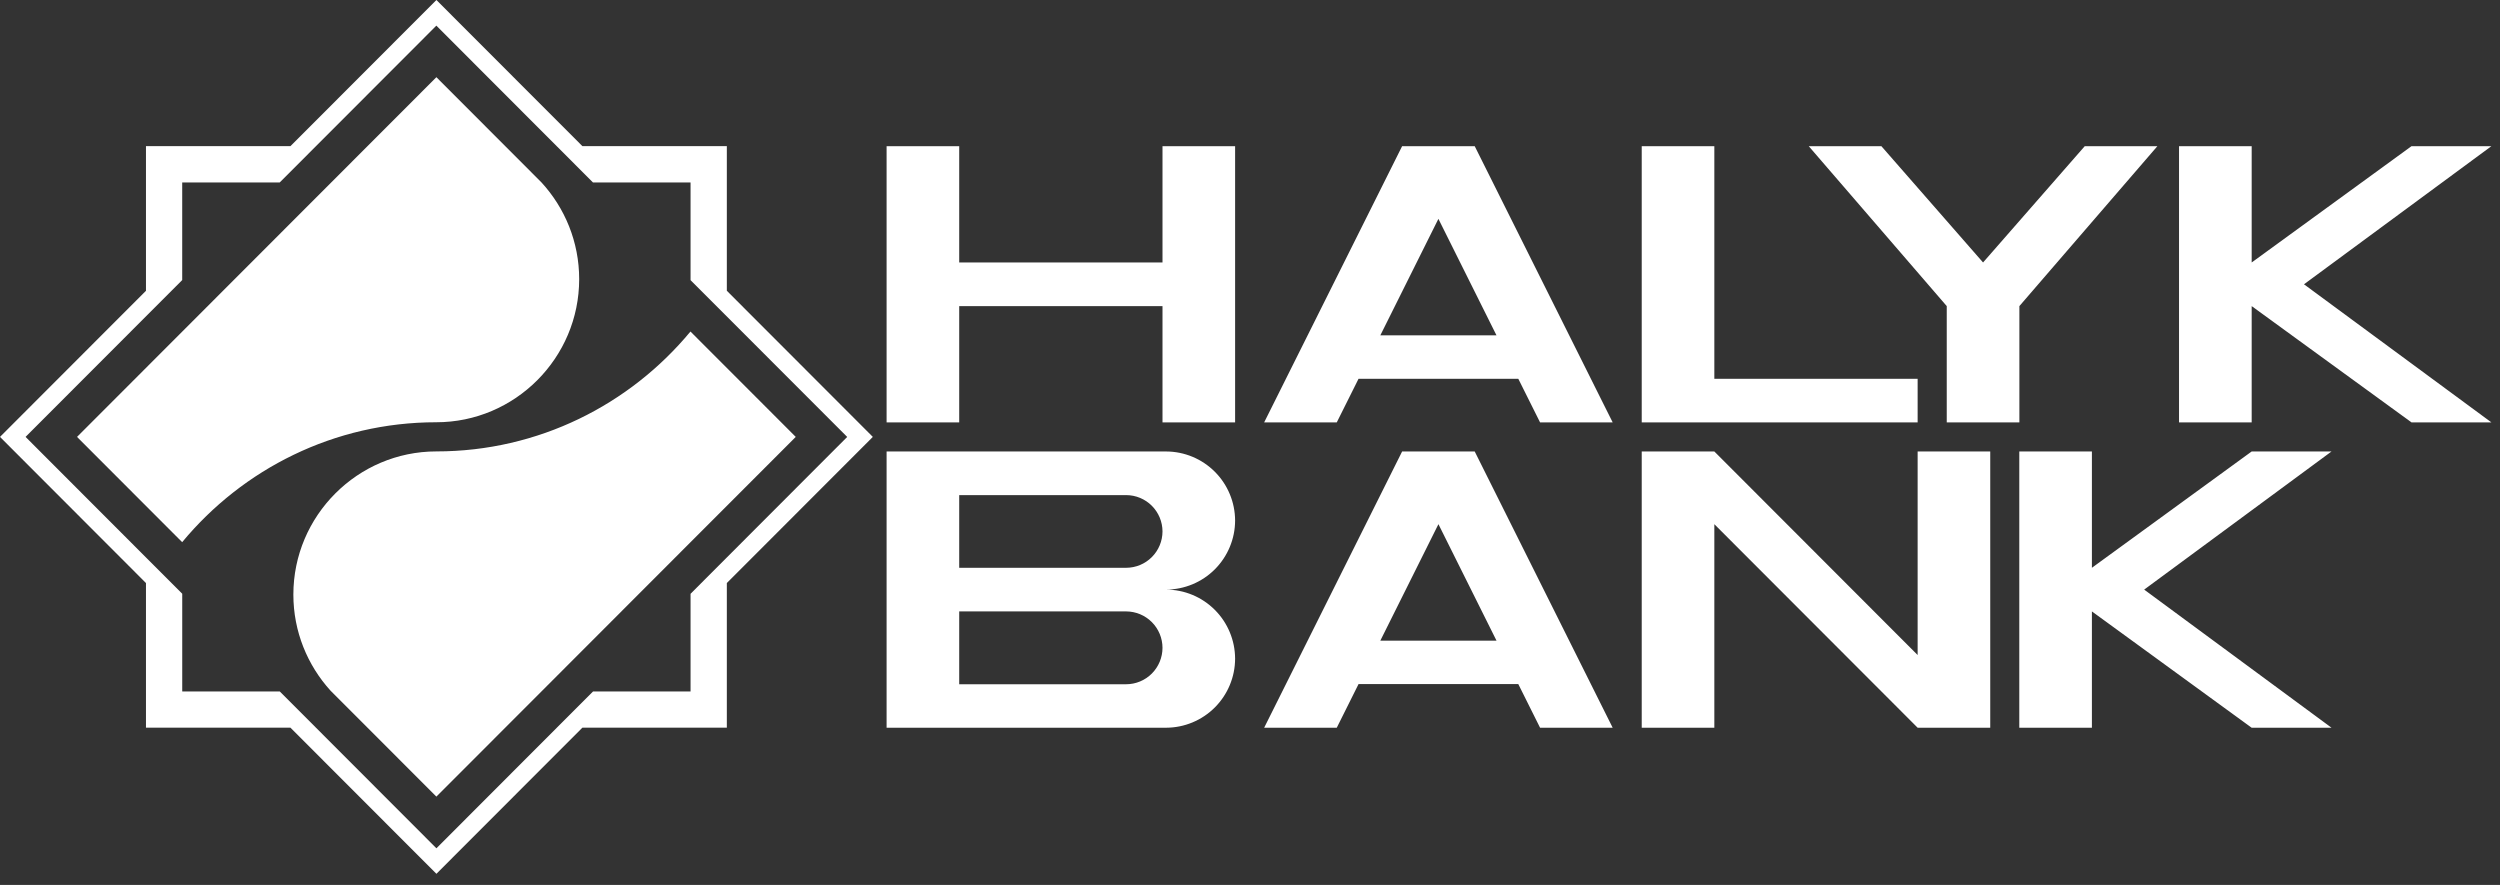 <svg width="113" height="40" viewBox="0 0 113 40" fill="none" xmlns="http://www.w3.org/2000/svg">
<rect x="0" y="0" width="113" height="40" fill="#333333" stroke="none"/>
<path fill-rule="evenodd" clip-rule="evenodd" d="M3.482 19.748L6.773 23.043L8.234 24.506C10.975 21.198 15.107 19.087 19.718 19.086C23.277 19.086 26.179 16.181 26.179 12.617C26.179 10.934 25.532 9.398 24.474 8.245L19.725 3.489L3.482 19.748ZM19.724 36.007L24.481 31.246L31.209 24.51L35.968 19.748L31.209 14.985C28.468 18.293 24.335 20.404 19.723 20.404C16.163 20.405 13.26 23.311 13.26 26.875C13.26 28.544 13.897 30.069 14.941 31.219L19.724 36.007ZM8.239 31.245H8.237V26.837L6.598 25.197L1.16 19.752L1.162 19.75L1.158 19.745L8.236 12.659V8.246H12.644L19.723 1.159L19.726 1.162L19.726 1.161L22.007 3.446L26.801 8.246H31.209V8.25H31.213V12.663L38.289 19.745L38.287 19.747L38.291 19.752L32.853 25.197L31.213 26.84V31.255H26.805L25.163 32.898L19.726 38.343L14.288 32.898L12.647 31.255H8.239V31.245ZM13.128 6.606L19.726 0L26.324 6.605H32.853V13.142L39.452 19.748L32.853 26.353V32.891H26.324L19.726 39.496L13.128 32.891H6.598V26.354L0 19.748L6.598 13.143V6.606H13.128Z" fill="white"/>
<path d="M60.422 32.893H57.14L63.376 20.407H66.657L72.893 32.893H69.611L68.627 30.921H61.406L60.422 32.893ZM40.074 20.407H52.709C53.535 20.409 54.327 20.739 54.911 21.324C55.495 21.909 55.824 22.701 55.827 23.528C55.825 24.355 55.495 25.148 54.911 25.733C54.327 26.318 53.535 26.647 52.709 26.65C53.535 26.652 54.327 26.982 54.911 27.567C55.495 28.152 55.824 28.944 55.827 29.771C55.825 30.598 55.495 31.391 54.911 31.976C54.327 32.561 53.535 32.891 52.709 32.893H40.074V20.407ZM40.074 6.607H43.356V11.864H52.545V6.607H55.827V19.092H52.545V13.836H43.356V19.092H40.074V6.607ZM68.627 17.121H61.406L60.422 19.092H57.14L63.376 6.607H66.657L72.893 19.092H69.611L68.627 17.121ZM62.391 15.157H67.641L65.016 9.892L62.391 15.157ZM74.206 6.607H77.488V17.121H86.677V19.092H74.206V6.607ZM91.276 19.092H87.993V13.836L81.755 6.607H85.038L89.634 11.864L94.231 6.607H97.514L91.276 13.836V19.092ZM98.492 6.607H101.776V11.864L109 6.607H112.611L104.14 12.85L112.611 19.092H109L101.776 13.836V19.092H98.492V6.607ZM105.384 32.893H101.774L94.554 27.636V32.893H91.272V20.407H94.554V25.664L101.775 20.407H105.384L96.917 26.65L105.384 32.893ZM74.206 20.407H77.488L86.677 29.607V20.407H89.959V32.893H86.677L77.488 23.693V32.893H74.206V20.407ZM43.356 22.379V25.664H50.904C51.339 25.663 51.756 25.489 52.063 25.181C52.37 24.874 52.544 24.457 52.545 24.021C52.544 23.586 52.37 23.169 52.063 22.861C51.756 22.554 51.339 22.38 50.904 22.379H43.356ZM43.356 27.636V30.928H50.904C51.34 30.927 51.757 30.752 52.064 30.444C52.371 30.135 52.544 29.718 52.545 29.282C52.544 28.846 52.371 28.429 52.064 28.12C51.756 27.812 51.34 27.638 50.904 27.636H43.356ZM67.642 28.957L65.017 23.692L62.391 28.957H67.642Z" fill="white"/>
</svg>
